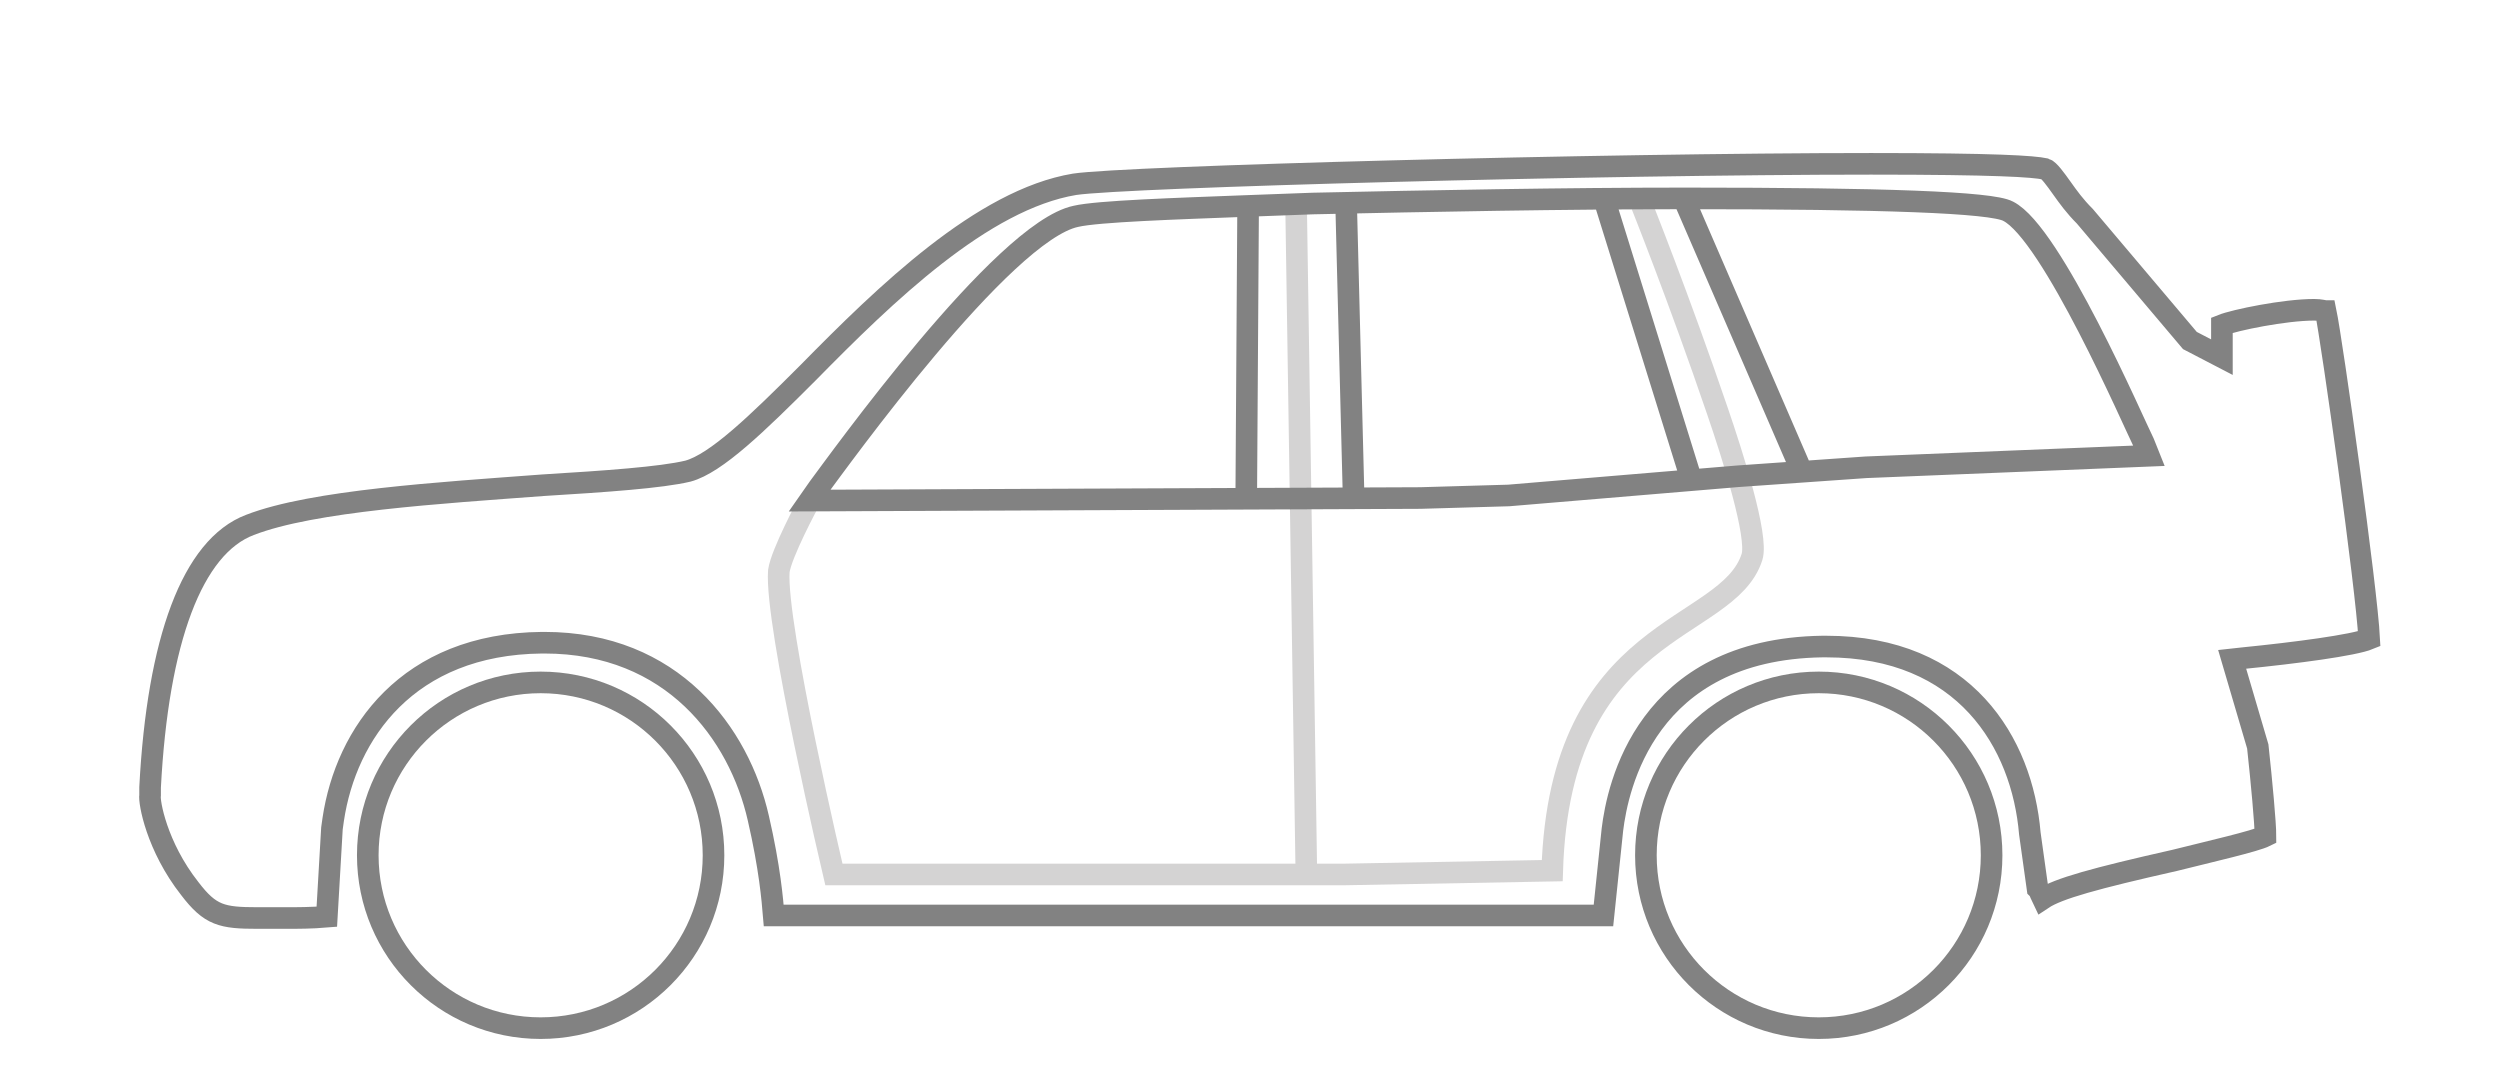 <svg width="81" height="35" viewBox="0 0 81 35" fill="none" xmlns="http://www.w3.org/2000/svg">
<path d="M10.796 26.549L10.755 26.84L10.589 29.702C10.091 29.744 9.634 29.744 9.261 29.744H9.261H8.348C7.187 29.744 6.813 29.661 6.149 28.79C5.071 27.421 4.822 25.968 4.863 25.761V25.512C5.112 20.741 6.232 17.712 8.099 17.007C10.132 16.219 14.281 15.97 17.6 15.721C19.633 15.597 21.417 15.472 22.288 15.265C23.201 15.016 24.529 13.73 26.188 12.07C28.677 9.539 31.83 6.469 34.817 5.971C36.477 5.723 51.91 5.308 60.623 5.308C64.647 5.308 65.892 5.391 66.265 5.474C66.39 5.515 66.597 5.805 66.805 6.096L66.805 6.096C67.012 6.386 67.219 6.677 67.551 7.009L70.953 11.033L71.99 11.572V11.074V10.535C72.405 10.369 74.023 10.037 74.978 10.037C75.185 10.037 75.31 10.079 75.351 10.079C75.558 11.074 76.679 19.04 76.762 20.7C76.264 20.907 74.355 21.156 72.696 21.322L72.322 21.363L73.152 24.185C73.277 25.346 73.401 26.674 73.401 27.089C73.069 27.255 71.617 27.587 70.456 27.877C67.883 28.458 66.68 28.79 66.182 29.122C66.141 29.039 66.099 28.914 66.058 28.831L66.016 28.79L65.767 27.006C65.519 24.06 63.651 20.948 59.171 20.948H59.046C53.321 21.032 52.408 25.512 52.242 26.881L51.952 29.661H25.068L25.066 29.64C25.024 29.134 24.938 28.103 24.57 26.508C23.948 23.77 21.79 20.824 17.642 20.824H17.558C13.202 20.866 11.211 23.77 10.796 26.549Z" stroke="#FFA780" stroke-width="0.61" stroke-miterlimit="10"/>
<path d="M41.995 6.76L42.327 28.375" stroke="#d4d3d3" stroke-width="0.7" stroke-miterlimit="10"/>
<path d="M26.188 16.302C26.188 16.302 25.317 17.92 25.234 18.501C25.109 20.243 27.018 28.333 27.018 28.333H43.53L50.292 28.209C50.541 20.16 55.976 20.534 56.765 18.044C56.972 17.381 56.142 14.767 55.644 13.315C54.4 9.664 53.155 6.552 53.155 6.552" stroke="#d4d3d3" stroke-width="0.7" stroke-miterlimit="10"/>
<path d="M43.613 6.552L43.862 16.302M40.439 6.656L40.377 16.302M54.566 6.469L58.383 15.285M51.952 6.386L54.856 15.721M10.755 26.84L10.796 26.549C11.211 23.77 13.202 20.866 17.558 20.824H17.642C21.79 20.824 23.948 23.77 24.57 26.508C24.943 28.126 25.026 29.163 25.068 29.661H51.952L52.242 26.881C52.408 25.512 53.321 21.032 59.046 20.948H59.171C63.651 20.948 65.519 24.06 65.767 27.006L66.016 28.79L66.058 28.831C66.099 28.914 66.141 29.039 66.182 29.122C66.68 28.79 67.883 28.458 70.456 27.877C71.617 27.587 73.069 27.255 73.401 27.089C73.401 26.674 73.277 25.346 73.152 24.185L72.322 21.363L72.696 21.322C74.355 21.156 76.264 20.907 76.762 20.7C76.679 19.04 75.558 11.074 75.351 10.079C75.31 10.079 75.185 10.037 74.978 10.037C74.023 10.037 72.405 10.369 71.99 10.535C71.99 10.784 71.99 11.074 71.99 11.074V11.572L70.953 11.033L67.551 7.009C67.219 6.677 67.012 6.386 66.805 6.096C66.597 5.805 66.39 5.515 66.265 5.474C65.892 5.391 64.647 5.308 60.623 5.308C51.91 5.308 36.477 5.723 34.817 5.971C31.83 6.469 28.677 9.539 26.188 12.07C24.529 13.73 23.201 15.016 22.288 15.265C21.417 15.472 19.633 15.597 17.6 15.721C14.281 15.97 10.132 16.219 8.099 17.007C6.232 17.712 5.112 20.741 4.863 25.512C4.863 25.637 4.863 25.72 4.863 25.761C4.822 25.968 5.071 27.421 6.149 28.79C6.813 29.661 7.187 29.744 8.348 29.744C8.597 29.744 8.929 29.744 9.261 29.744C9.634 29.744 10.091 29.744 10.589 29.702L10.755 26.84ZM26.52 15.804C27.142 14.974 32.494 7.506 34.859 7.009C35.564 6.843 38.136 6.76 40.294 6.677L42.534 6.594C46.31 6.511 50.707 6.428 54.607 6.428C60.996 6.428 64.523 6.552 65.062 6.843C66.473 7.548 69.128 13.688 69.46 14.352L69.626 14.767L60.457 15.14L56.308 15.431L48.882 16.053L46.019 16.136L26.23 16.219L26.52 15.804Z" stroke="#828282" stroke-width="0.7" stroke-miterlimit="10"/>
<path d="M11.916 27.711C11.916 30.806 14.422 33.312 17.517 33.312C20.612 33.312 23.118 30.806 23.118 27.711C23.118 24.616 20.612 22.11 17.517 22.11C14.422 22.11 11.916 24.616 11.916 27.711Z" stroke="#828282" stroke-width="0.7" stroke-miterlimit="10"/>
<path d="M53.327 27.711C53.327 30.806 55.832 33.312 58.928 33.312C62.023 33.312 64.528 30.806 64.528 27.711C64.528 24.616 62.023 22.11 58.928 22.11C55.832 22.11 53.327 24.616 53.327 27.711Z" stroke="#828282" stroke-width="0.7" stroke-miterlimit="10"/>
</svg>
